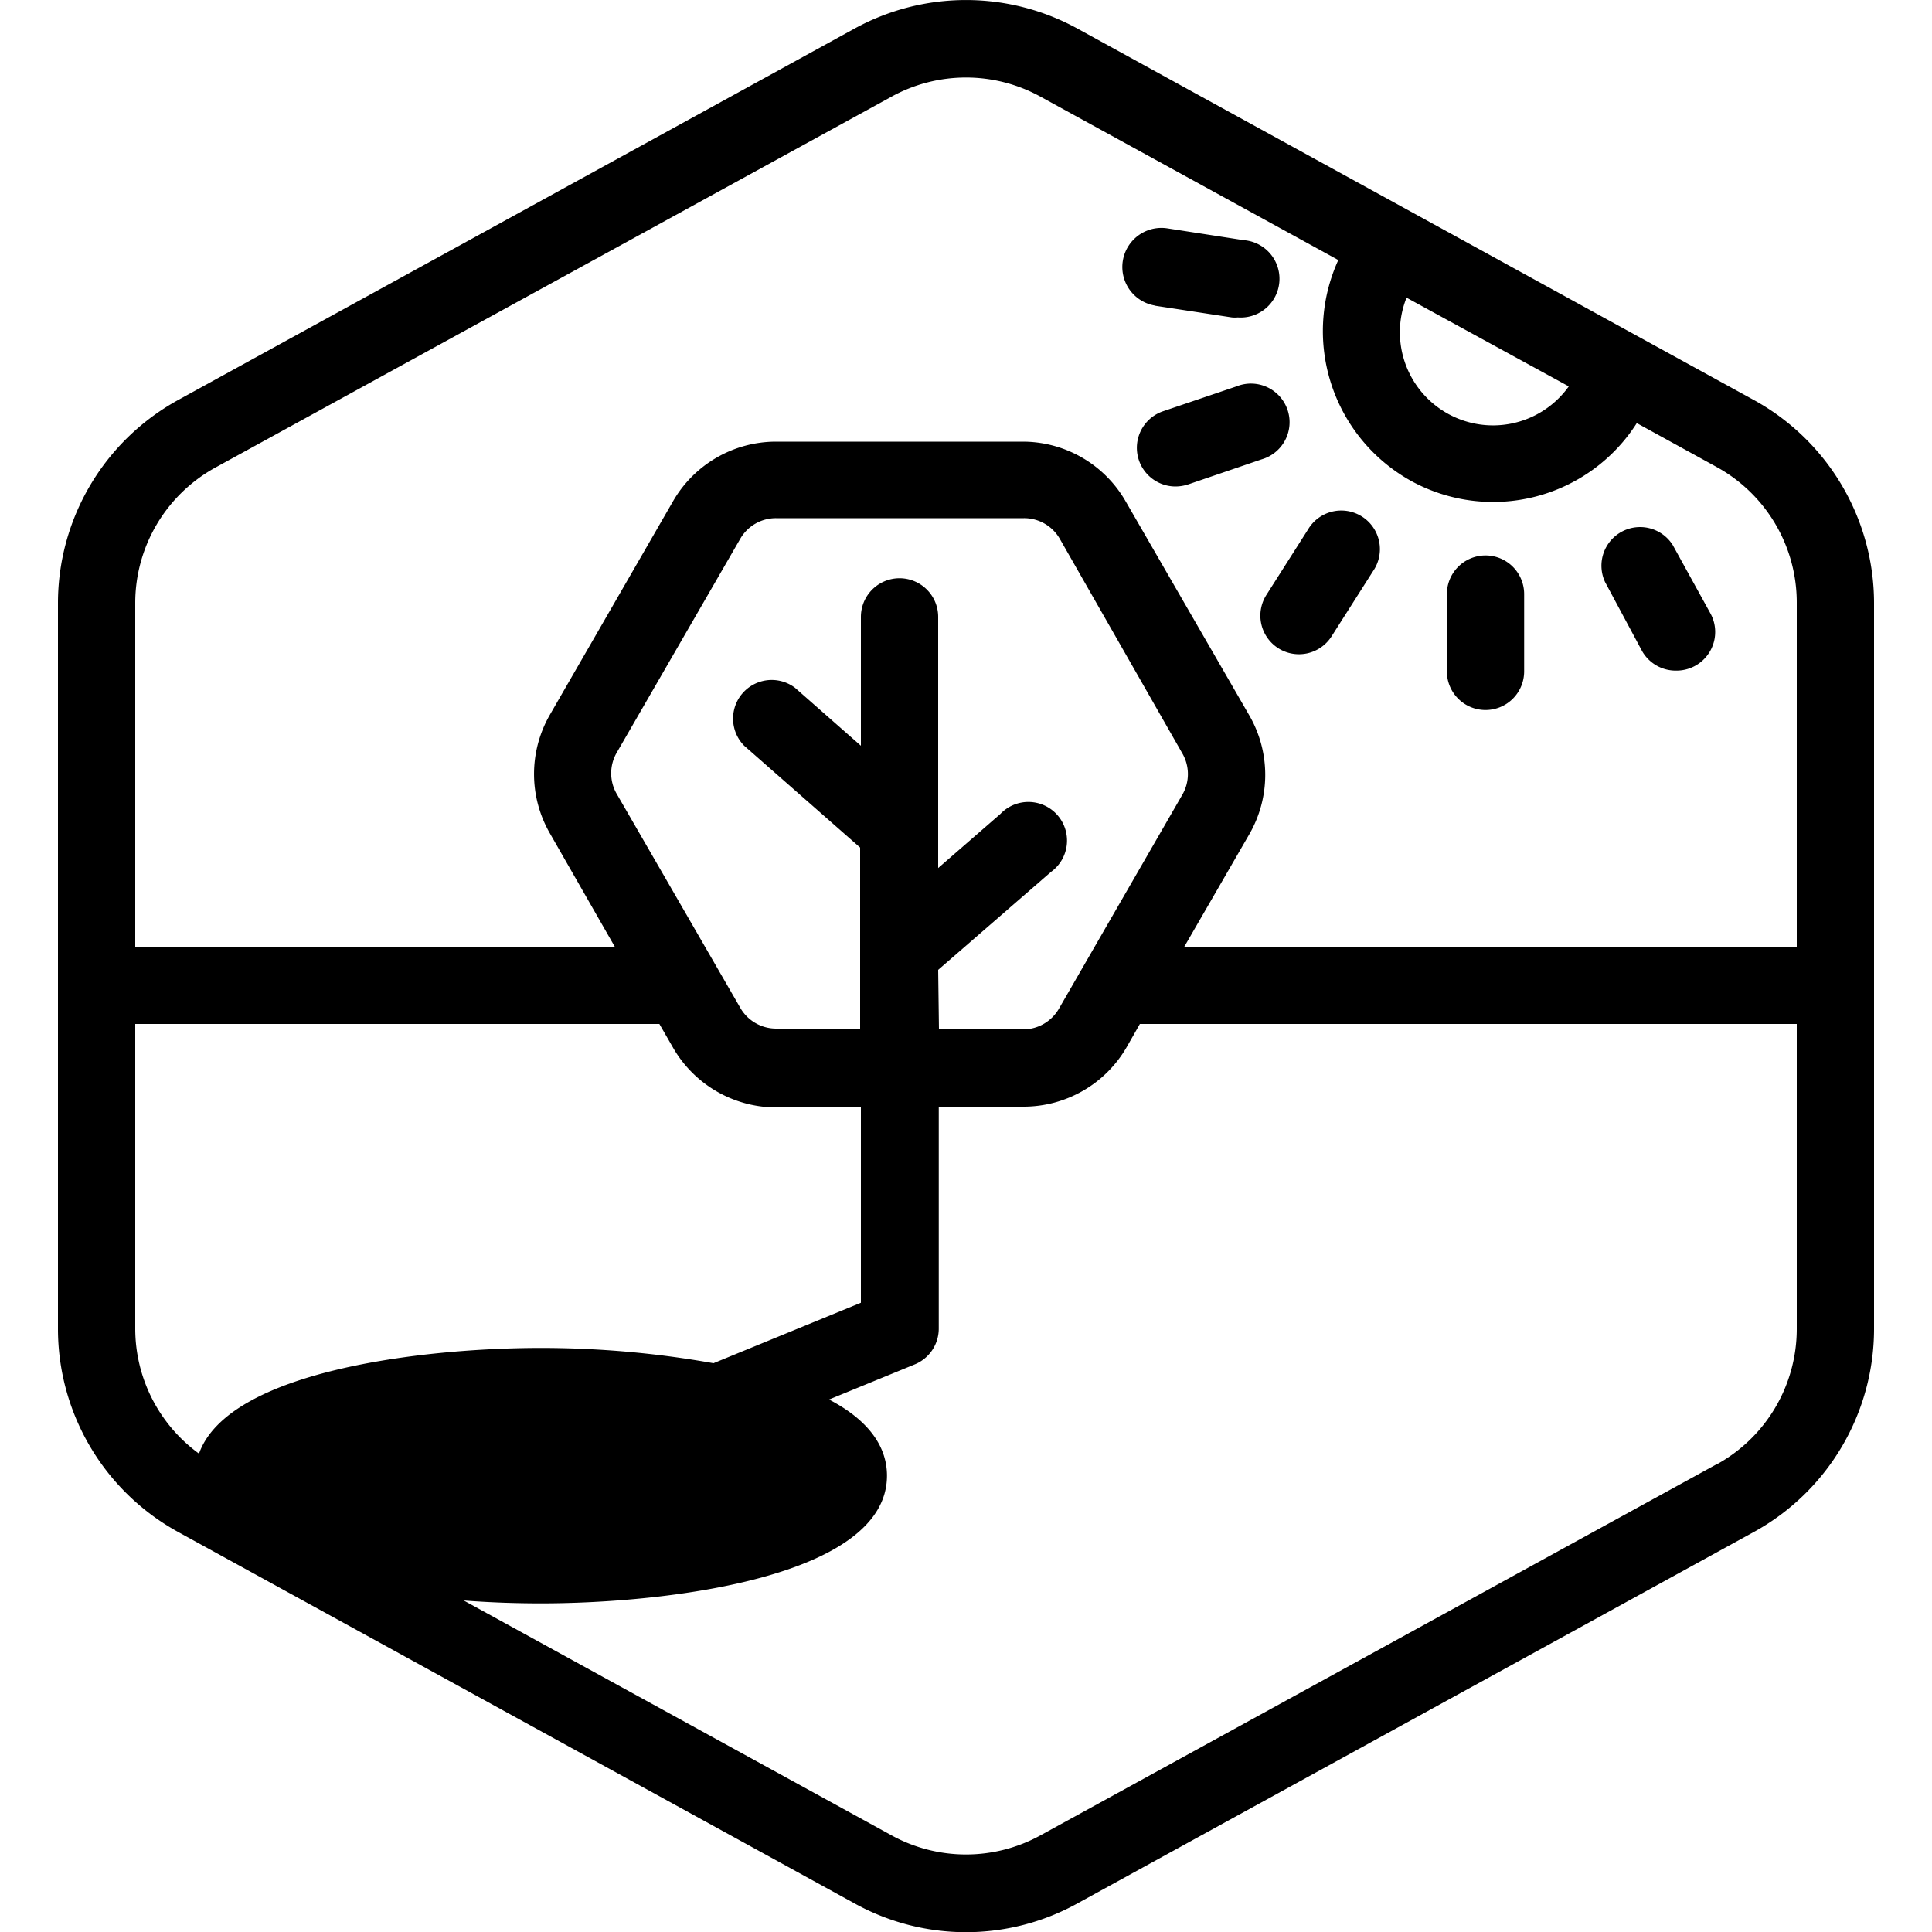 <?xml version="1.0" encoding="UTF-8"?>
<svg xmlns="http://www.w3.org/2000/svg" id="Layer_2" data-name="Layer 2" viewBox="0 0 100 100">
  <path d="M90.77,20.7l-35-19.22a12,12,0,0,0-11.54,0L9.23,20.7A12,12,0,0,0,3,31.21V68.79A12,12,0,0,0,9.23,79.3l35,19.22a11.92,11.92,0,0,0,11.54,0l35-19.22A12,12,0,0,0,97,68.79V31.21A12,12,0,0,0,90.77,20.7Zm-18-5.31L81.2,20a4.82,4.82,0,0,1-8.39-4.61ZM11.15,24.2,46.15,5a8,8,0,0,1,7.7,0l15.42,8.46A8.87,8.87,0,0,0,73.05,24.9a8.82,8.82,0,0,0,11.67-3l4.13,2.27a8,8,0,0,1,4.15,7V49H61.3l3.37-5.83a6.15,6.15,0,0,0,0-6.13l-6.4-11.08A6.15,6.15,0,0,0,53,22.86H40.17a6.16,6.16,0,0,0-5.32,3.06L28.46,37a6.15,6.15,0,0,0,0,6.13L31.82,49H7V31.21A8,8,0,0,1,11.15,24.2Zm37.41,26,5.84-5.07a2,2,0,1,0-2.62-3l-3.22,2.8v-13a2,2,0,0,0-4,0V38.6l-3.41-3a2,2,0,0,0-2.63,3l6,5.27v9.37H40.17a2.14,2.14,0,0,1-1.85-1.07l-6.4-11.08a2.13,2.13,0,0,1,0-2.13l6.4-11.08a2.13,2.13,0,0,1,1.85-1.06H53a2.13,2.13,0,0,1,1.85,1.06L61.2,39a2.13,2.13,0,0,1,0,2.13L54.81,52.21A2.14,2.14,0,0,1,53,53.28h-4.4ZM7,68.79V53H34.13l.72,1.25a6.17,6.17,0,0,0,5.32,3.07h4.39V67.43l-7.63,3.13A51,51,0,0,0,28,69.77c-6.13,0-16.18,1.19-17.7,5.47A8,8,0,0,1,7,68.79Zm81.85,7L53.85,95a8,8,0,0,1-7.7,0L24,82.84c1.42.11,2.79.15,4,.15,6.65,0,17.91-1.39,17.91-6.61,0-1.69-1.19-3-3-3.94l4.44-1.82a2,2,0,0,0,1.24-1.85V57.28H53a6.16,6.16,0,0,0,5.31-3.07L59,53H93V68.79A8,8,0,0,1,88.85,75.8Z"></path>
  <path d="M76.89,36.75a2,2,0,0,0,2-2v-4a2,2,0,0,0-4,0v4A2,2,0,0,0,76.89,36.75Z"></path>
  <path d="M66.16,33.55a2,2,0,0,0,2.76-.61l2.15-3.38a2,2,0,1,0-3.37-2.15l-2.15,3.38A2,2,0,0,0,66.16,33.55Z"></path>
  <path d="M85,33.71a2,2,0,0,0,1.76,1,2,2,0,0,0,1.75-3l-1.93-3.5a2,2,0,0,0-3.5,1.92Z"></path>
  <path d="M64,20l-3.78,1.28a2,2,0,0,0,.64,3.9,2.16,2.16,0,0,0,.65-.11l3.78-1.29A2,2,0,1,0,64,20Z"></path>
  <path d="M59.76,15.82l4,.61a1.62,1.62,0,0,0,.31,0,2,2,0,0,0,.3-4l-3.95-.61a2,2,0,1,0-.61,4Z"></path>
</svg>
